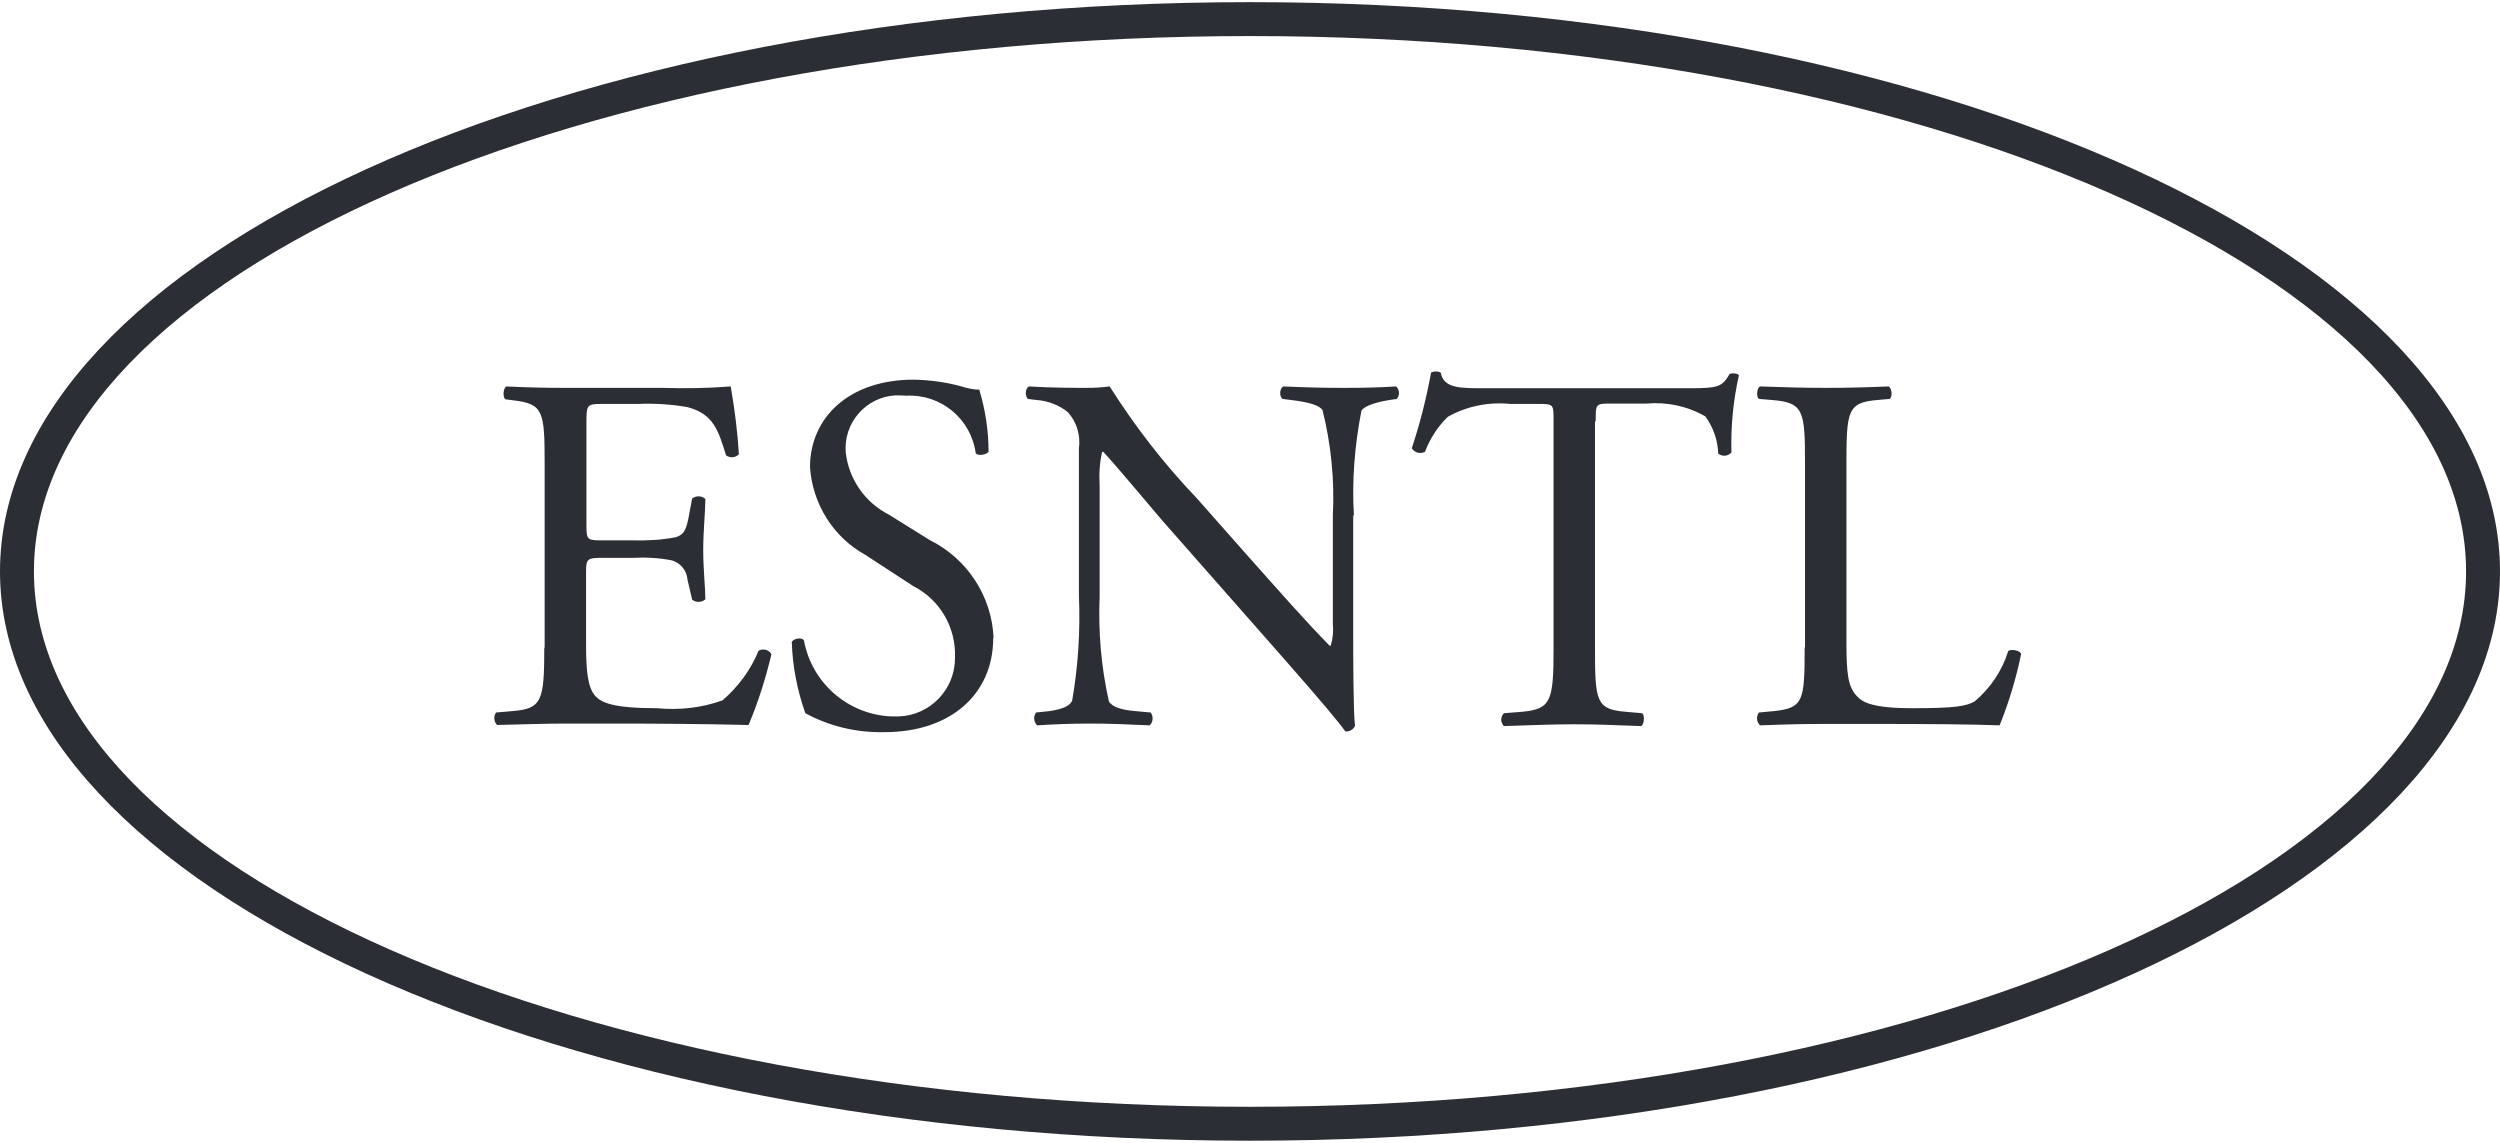 <?xml version="1.0" encoding="UTF-8"?>
<svg id="Livello_1" xmlns="http://www.w3.org/2000/svg" viewBox="0 0 70 32">
  <defs>
    <style>
      .cls-1 {
        fill: #2b2e34;
      }
    </style>
  </defs>
  <path class="cls-1" d="M35,31.94C15.7,31.94,0,24.79,0,16S15.7.06,35,.06s35,7.15,35,15.94-15.7,15.94-35,15.94ZM35,1.01C16.23,1.01.95,7.73.95,16s15.27,14.99,34.05,14.99,34.05-6.72,34.05-14.99S53.77,1.01,35,1.01ZM15.24,18.13c0,1.5-.07,1.71-.88,1.78l-.47.04c-.08.11-.06.26.03.35.84-.02,1.33-.04,1.94-.04h1.28c1.27,0,2.54.01,3.82.04.27-.64.48-1.31.64-1.98-.07-.13-.23-.17-.36-.1-.22.54-.57,1.01-1.01,1.39-.58.21-1.21.28-1.83.22-1.25,0-1.55-.16-1.72-.33-.23-.24-.27-.73-.27-1.48v-2.01c0-.37.04-.39.47-.39h.83c.37-.02.74,0,1.1.07.25.07.42.29.44.54l.13.56c.11.09.27.08.37-.01,0-.31-.06-.86-.06-1.37,0-.54.06-1.1.06-1.44-.1-.09-.26-.1-.37-.01l-.11.58c-.07.36-.17.44-.34.5-.4.08-.81.1-1.21.09h-.83c-.43,0-.47,0-.47-.4v-2.85c0-.54,0-.57.43-.57h1.02c.46-.02.93.01,1.38.09.74.19.87.68,1.08,1.35.11.08.26.07.36-.03-.04-.64-.12-1.27-.23-1.9-.64.05-1.28.06-1.92.04h-2.68c-.58,0-1.07-.01-1.68-.04-.09.04-.11.3-.03.36l.23.03c.84.1.87.31.87,1.8v5.13ZM27.82,17.86c-.05-1.17-.74-2.22-1.79-2.74l-1.14-.71c-.67-.34-1.13-1-1.21-1.75-.06-.82.56-1.54,1.39-1.59.1,0,.21,0,.31.01.97-.05,1.81.65,1.94,1.61.07.09.3.04.36-.04,0-.59-.09-1.17-.26-1.74-.17,0-.34-.04-.5-.09-.43-.12-.88-.18-1.33-.19-1.85,0-2.91,1.09-2.91,2.45.07,1.02.64,1.95,1.54,2.45l1.35.88c.75.38,1.2,1.16,1.17,2,.01.89-.7,1.63-1.59,1.65-.06,0-.13,0-.19,0-1.21-.05-2.23-.93-2.45-2.13-.06-.09-.27-.06-.34.04.02.68.15,1.35.38,2,.68.37,1.45.55,2.22.53,1.85,0,3.04-1.07,3.04-2.63M37.91,14.44c-.06-.98.02-1.97.21-2.94.06-.11.34-.23.79-.3l.2-.03c.09-.1.08-.26-.02-.35,0,0,0,0,0,0-.48.03-.86.04-1.47.04-.54,0-1.02-.01-1.68-.04-.11.04-.13.27-.03.35l.24.03c.57.07.79.16.88.28.24.96.34,1.96.29,2.95v3.05c.02.2,0,.4-.06.6h-.03c-.67-.68-1.37-1.48-2.35-2.58l-1.37-1.55c-.92-.96-1.73-2.01-2.44-3.13-.22.03-.44.04-.65.04-.26,0-1.01,0-1.61-.04-.11.06-.11.27-.03.35l.24.03c.32.02.63.14.88.34.25.28.36.65.31,1.02v4.12c.04.98-.02,1.97-.19,2.94-.07.16-.3.24-.63.29l-.38.04c-.08.11-.07.26.03.36.5-.03.88-.05,1.48-.05.53,0,1.02.02,1.67.05.1-.09.11-.25.03-.36l-.44-.04c-.36-.03-.64-.11-.73-.27-.22-.97-.3-1.96-.26-2.95v-3.11c-.02-.31,0-.62.07-.93h.03c.3.31,1.27,1.48,1.65,1.92l3.31,3.76c1.24,1.41,1.65,1.91,1.82,2.15.11.01.23-.05.27-.16-.05-.37-.05-2.07-.05-2.49v-3.41ZM44.68,11.79c0-.47-.01-.49.41-.49h1.01c.57-.05,1.15.07,1.65.36.22.3.35.67.36,1.04.11.09.27.08.37-.03-.02-.73.05-1.46.21-2.16-.03-.06-.19-.07-.26-.04-.21.37-.34.4-1.11.4h-5.77c-.66,0-1.13.01-1.21-.44-.09-.04-.18-.04-.27,0-.13.72-.31,1.43-.54,2.12.08.13.24.17.37.1.14-.37.36-.71.64-.98.53-.3,1.15-.42,1.75-.36h.78c.43,0,.43.01.43.46v6.37c0,1.5-.07,1.71-.88,1.79l-.51.04c-.1.1-.1.26,0,.36,0,0,0,0,0,0,.91-.03,1.41-.05,1.98-.05s1.05.02,1.86.05c.09-.04.11-.3.03-.36l-.46-.04c-.83-.07-.86-.29-.86-1.79v-6.34ZM50.53,18.13c0,1.49-.03,1.69-.85,1.78l-.43.04c-.08.11-.07.26.03.36.79-.03,1.25-.04,1.85-.04h1.31c1.47,0,2.82.01,3.55.04.26-.65.46-1.31.6-1.99,0-.1-.27-.16-.36-.09-.17.55-.5,1.04-.94,1.41-.23.13-.53.19-1.74.19-1.13,0-1.4-.17-1.55-.33-.26-.27-.3-.64-.3-1.54v-4.96c0-1.5.03-1.73.87-1.8l.34-.03c.09-.06.06-.31-.03-.35-.71.03-1.2.04-1.75.04s-1.05-.01-1.85-.04c-.09.04-.11.3-.03.35l.36.03c.9.07.93.3.93,1.8v5.13Z"/>
</svg>